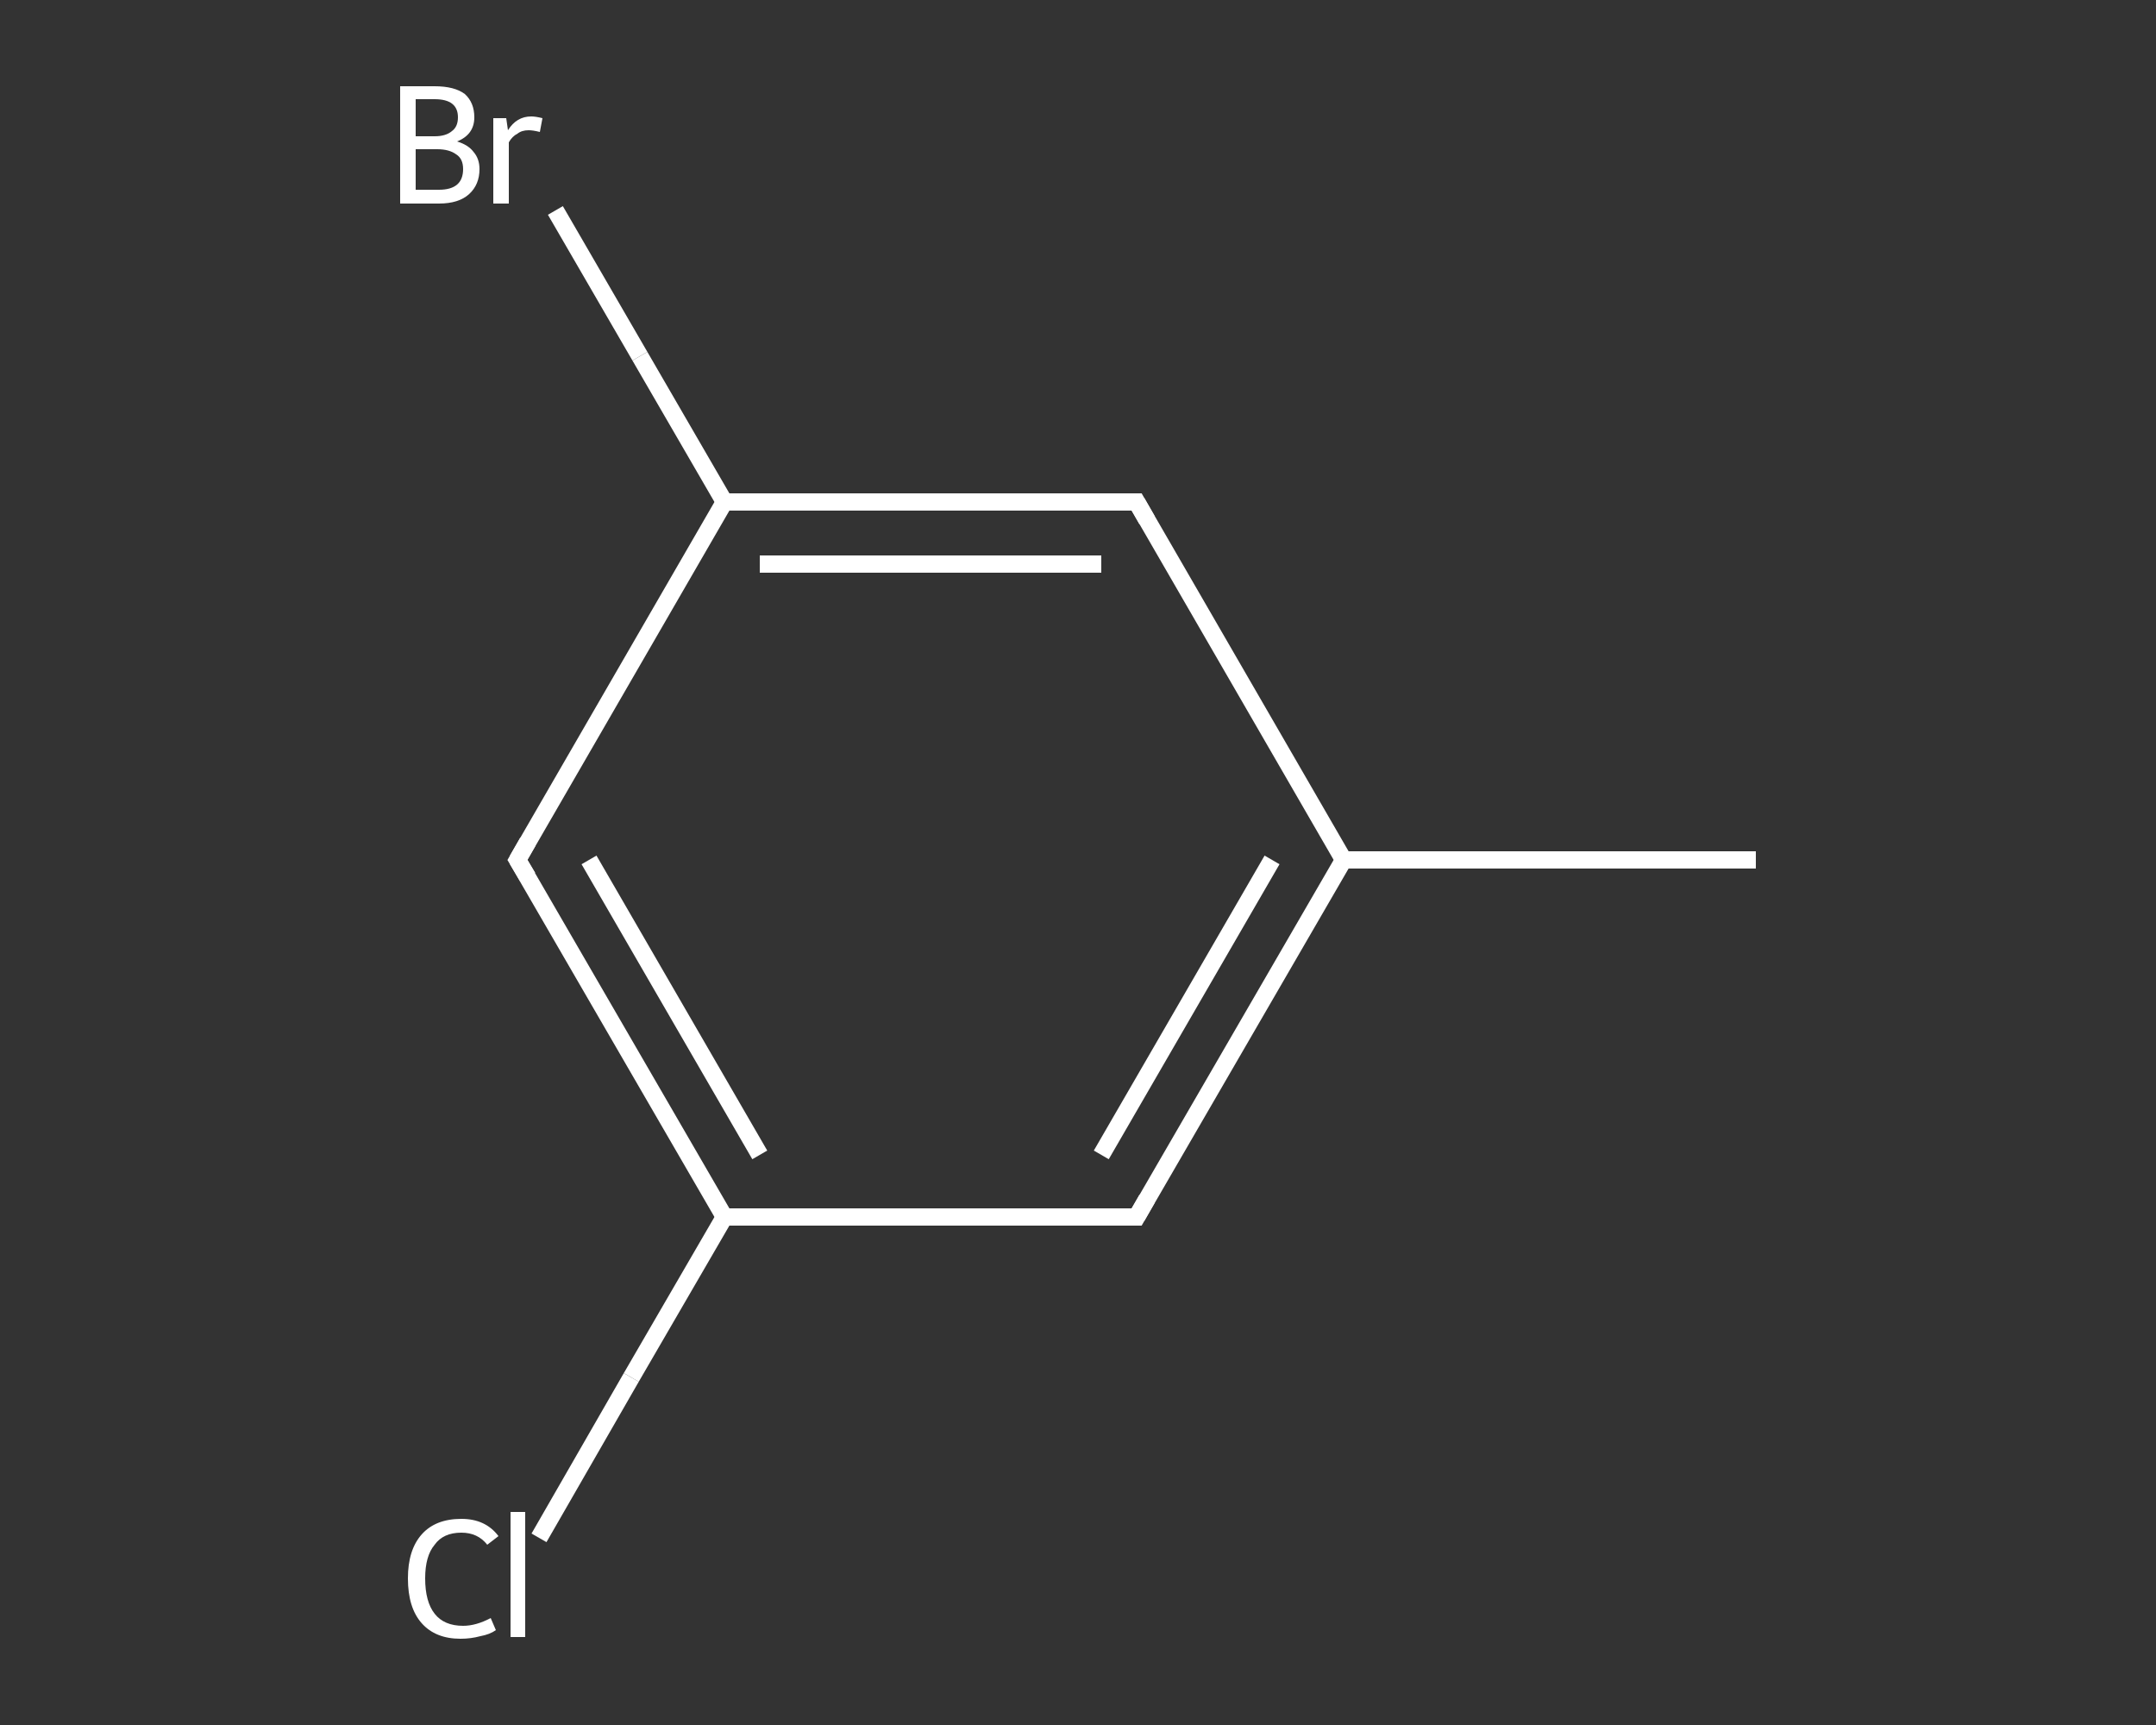 <?xml version='1.0' encoding='iso-8859-1'?>
<svg version='1.1' baseProfile='full'
              xmlns='http://www.w3.org/2000/svg'
                      xmlns:rdkit='http://www.rdkit.org/xml'
                      xmlns:xlink='http://www.w3.org/1999/xlink'
                  xml:space='preserve'
width='250px' height='200px' viewBox='0 0 250 200'>
<rect x="0" y="0" width="250" height="200" fill="#333333" stroke="none"/>
<!-- END OF HEADER -->
<rect style='opacity:1.0;fill:transparent;stroke:none' width='250.0' height='200.0' x='0.0' y='0.0'> </rect>
<path class='bond-0 atom-0 atom-1' d='M 203.6,99.7 L 155.8,99.7' style='fill:none;fill-rule:evenodd;stroke:#FFFFFF;stroke-width:2.0px;stroke-linecap:butt;stroke-linejoin:miter;stroke-opacity:1' />
<path class='bond-1 atom-1 atom-2' d='M 155.8,99.7 L 131.8,141.1' style='fill:none;fill-rule:evenodd;stroke:#FFFFFF;stroke-width:2.0px;stroke-linecap:butt;stroke-linejoin:miter;stroke-opacity:1' />
<path class='bond-1 atom-1 atom-2' d='M 147.5,99.7 L 127.7,133.9' style='fill:none;fill-rule:evenodd;stroke:#FFFFFF;stroke-width:2.0px;stroke-linecap:butt;stroke-linejoin:miter;stroke-opacity:1' />
<path class='bond-2 atom-2 atom-3' d='M 131.8,141.1 L 84.0,141.1' style='fill:none;fill-rule:evenodd;stroke:#FFFFFF;stroke-width:2.0px;stroke-linecap:butt;stroke-linejoin:miter;stroke-opacity:1' />
<path class='bond-3 atom-3 atom-4' d='M 84.0,141.1 L 73.2,159.7' style='fill:none;fill-rule:evenodd;stroke:#FFFFFF;stroke-width:2.0px;stroke-linecap:butt;stroke-linejoin:miter;stroke-opacity:1' />
<path class='bond-3 atom-3 atom-4' d='M 73.2,159.7 L 62.5,178.3' style='fill:none;fill-rule:evenodd;stroke:#FFFFFF;stroke-width:2.0px;stroke-linecap:butt;stroke-linejoin:miter;stroke-opacity:1' />
<path class='bond-4 atom-3 atom-5' d='M 84.0,141.1 L 60.0,99.7' style='fill:none;fill-rule:evenodd;stroke:#FFFFFF;stroke-width:2.0px;stroke-linecap:butt;stroke-linejoin:miter;stroke-opacity:1' />
<path class='bond-4 atom-3 atom-5' d='M 88.1,133.9 L 68.3,99.7' style='fill:none;fill-rule:evenodd;stroke:#FFFFFF;stroke-width:2.0px;stroke-linecap:butt;stroke-linejoin:miter;stroke-opacity:1' />
<path class='bond-5 atom-5 atom-6' d='M 60.0,99.7 L 84.0,58.2' style='fill:none;fill-rule:evenodd;stroke:#FFFFFF;stroke-width:2.0px;stroke-linecap:butt;stroke-linejoin:miter;stroke-opacity:1' />
<path class='bond-6 atom-6 atom-7' d='M 84.0,58.2 L 74.2,41.3' style='fill:none;fill-rule:evenodd;stroke:#FFFFFF;stroke-width:2.0px;stroke-linecap:butt;stroke-linejoin:miter;stroke-opacity:1' />
<path class='bond-6 atom-6 atom-7' d='M 74.2,41.3 L 64.4,24.4' style='fill:none;fill-rule:evenodd;stroke:#FFFFFF;stroke-width:2.0px;stroke-linecap:butt;stroke-linejoin:miter;stroke-opacity:1' />
<path class='bond-7 atom-6 atom-8' d='M 84.0,58.2 L 131.8,58.2' style='fill:none;fill-rule:evenodd;stroke:#FFFFFF;stroke-width:2.0px;stroke-linecap:butt;stroke-linejoin:miter;stroke-opacity:1' />
<path class='bond-7 atom-6 atom-8' d='M 88.1,65.4 L 127.7,65.4' style='fill:none;fill-rule:evenodd;stroke:#FFFFFF;stroke-width:2.0px;stroke-linecap:butt;stroke-linejoin:miter;stroke-opacity:1' />
<path class='bond-8 atom-8 atom-1' d='M 131.8,58.2 L 155.8,99.7' style='fill:none;fill-rule:evenodd;stroke:#FFFFFF;stroke-width:2.0px;stroke-linecap:butt;stroke-linejoin:miter;stroke-opacity:1' />
<path d='M 133.0,139.0 L 131.8,141.1 L 129.4,141.1' style='fill:none;stroke:#FFFFFF;stroke-width:2.0px;stroke-linecap:butt;stroke-linejoin:miter;stroke-opacity:1;' />
<path d='M 61.2,101.7 L 60.0,99.7 L 61.2,97.6' style='fill:none;stroke:#FFFFFF;stroke-width:2.0px;stroke-linecap:butt;stroke-linejoin:miter;stroke-opacity:1;' />
<path d='M 129.4,58.2 L 131.8,58.2 L 133.0,60.3' style='fill:none;stroke:#FFFFFF;stroke-width:2.0px;stroke-linecap:butt;stroke-linejoin:miter;stroke-opacity:1;' />
<path class='atom-4' d='M 47.3 183.0
Q 47.3 179.7, 48.9 177.9
Q 50.5 176.1, 53.5 176.1
Q 56.3 176.1, 57.8 178.1
L 56.5 179.1
Q 55.4 177.7, 53.5 177.7
Q 51.4 177.7, 50.4 179.1
Q 49.3 180.4, 49.3 183.0
Q 49.3 185.7, 50.4 187.1
Q 51.5 188.5, 53.7 188.5
Q 55.2 188.5, 56.9 187.6
L 57.5 189.0
Q 56.8 189.5, 55.7 189.7
Q 54.6 190.0, 53.4 190.0
Q 50.5 190.0, 48.9 188.2
Q 47.3 186.4, 47.3 183.0
' fill='#FFFFFF'/>
<path class='atom-4' d='M 59.2 175.3
L 60.9 175.3
L 60.9 189.8
L 59.2 189.8
L 59.2 175.3
' fill='#FFFFFF'/>
<path class='atom-7' d='M 53.0 16.4
Q 54.3 16.8, 54.9 17.6
Q 55.6 18.4, 55.6 19.6
Q 55.6 21.4, 54.4 22.5
Q 53.2 23.6, 50.9 23.6
L 46.4 23.6
L 46.4 10.0
L 50.4 10.0
Q 52.7 10.0, 53.9 10.9
Q 55.0 11.9, 55.0 13.6
Q 55.0 15.6, 53.0 16.4
M 48.2 11.5
L 48.2 15.8
L 50.4 15.8
Q 51.7 15.8, 52.4 15.2
Q 53.1 14.7, 53.1 13.6
Q 53.1 11.5, 50.4 11.5
L 48.2 11.5
M 50.9 22.0
Q 52.3 22.0, 53.0 21.4
Q 53.7 20.8, 53.7 19.6
Q 53.7 18.4, 52.9 17.9
Q 52.1 17.3, 50.7 17.3
L 48.2 17.3
L 48.2 22.0
L 50.9 22.0
' fill='#FFFFFF'/>
<path class='atom-7' d='M 58.7 13.7
L 58.9 15.1
Q 59.9 13.5, 61.6 13.5
Q 62.1 13.5, 62.9 13.7
L 62.6 15.3
Q 61.8 15.1, 61.3 15.1
Q 60.5 15.1, 60.0 15.5
Q 59.4 15.8, 59.0 16.5
L 59.0 23.6
L 57.2 23.6
L 57.2 13.7
L 58.7 13.7
' fill='#FFFFFF'/>
</svg>
